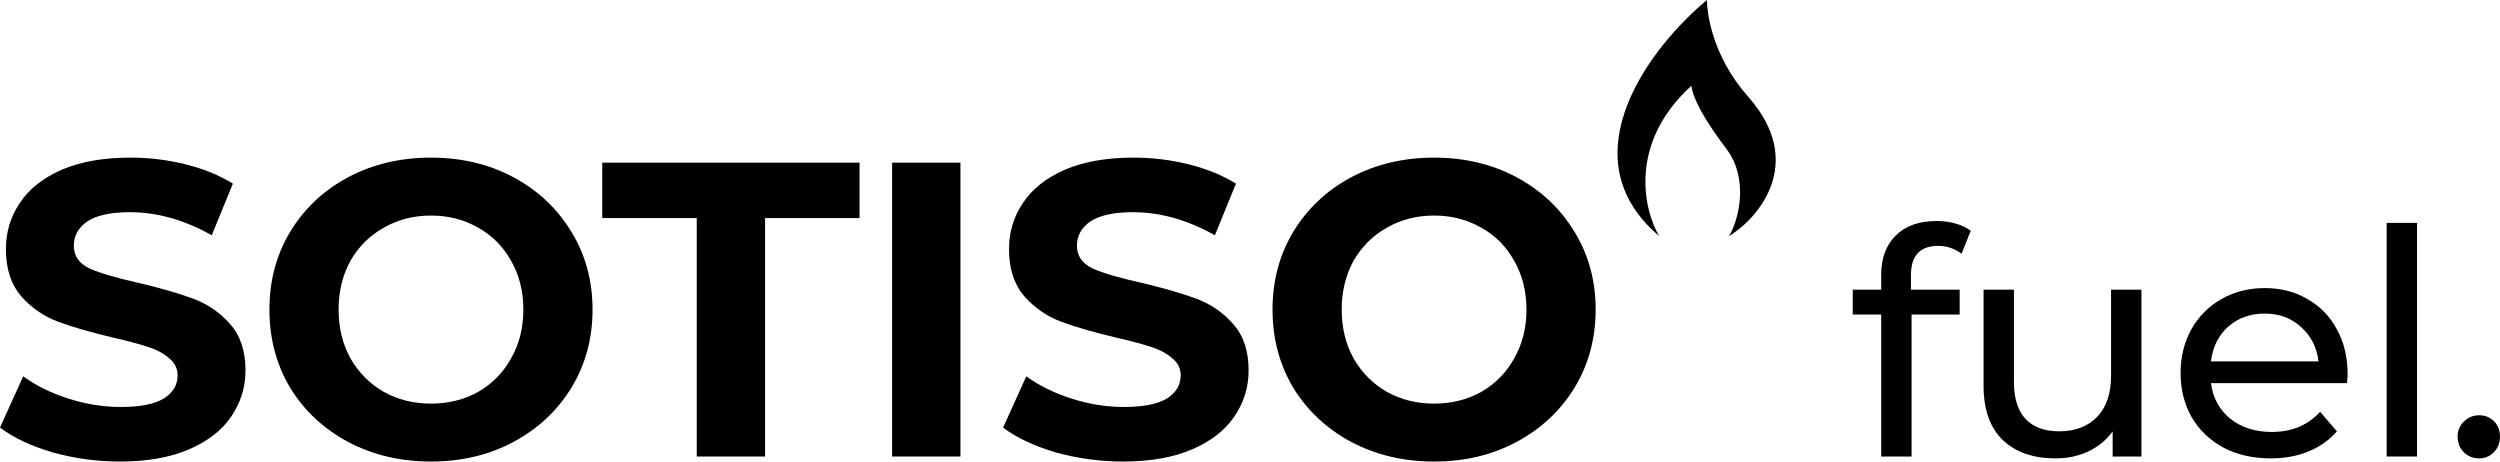 <?xml version="1.0" encoding="UTF-8"?> <svg xmlns="http://www.w3.org/2000/svg" width="325" height="60" viewBox="0 0 325 60" fill="none"> <path d="M15.629 60C12.595 60 9.652 59.6 6.8 58.8C3.985 57.963 1.718 56.889 0 55.58L3.016 48.922C4.661 50.123 6.617 51.087 8.884 51.815C11.15 52.542 13.417 52.906 15.684 52.906C18.206 52.906 20.071 52.542 21.277 51.815C22.484 51.05 23.087 50.05 23.087 48.813C23.087 47.904 22.721 47.158 21.99 46.576C21.296 45.957 20.382 45.466 19.248 45.102C18.151 44.739 16.653 44.338 14.752 43.902C11.827 43.211 9.432 42.519 7.568 41.828C5.703 41.137 4.095 40.027 2.742 38.499C1.426 36.971 0.768 34.934 0.768 32.387C0.768 30.168 1.371 28.167 2.577 26.385C3.784 24.566 5.594 23.129 8.006 22.074C10.456 21.019 13.435 20.491 16.945 20.491C19.395 20.491 21.789 20.782 24.129 21.364C26.469 21.946 28.516 22.783 30.271 23.875L27.529 30.587C23.983 28.586 20.436 27.585 16.89 27.585C14.404 27.585 12.558 27.985 11.352 28.786C10.182 29.586 9.597 30.641 9.597 31.951C9.597 33.261 10.273 34.243 11.626 34.898C13.015 35.516 15.117 36.135 17.932 36.753C20.857 37.444 23.252 38.136 25.116 38.827C26.98 39.518 28.571 40.609 29.887 42.101C31.24 43.593 31.916 45.612 31.916 48.158C31.916 50.341 31.294 52.342 30.052 54.161C28.845 55.944 27.017 57.362 24.568 58.417C22.118 59.472 19.139 60 15.629 60Z" fill="black"></path> <path d="M56.028 60C52.043 60 48.442 59.145 45.225 57.435C42.044 55.725 39.54 53.379 37.712 50.396C35.921 47.376 35.025 43.993 35.025 40.246C35.025 36.498 35.921 33.133 37.712 30.15C39.54 27.131 42.044 24.766 45.225 23.056C48.442 21.346 52.043 20.491 56.028 20.491C60.013 20.491 63.596 21.346 66.776 23.056C69.957 24.766 72.461 27.131 74.289 30.15C76.117 33.133 77.031 36.498 77.031 40.246C77.031 43.993 76.117 47.376 74.289 50.396C72.461 53.379 69.957 55.725 66.776 57.435C63.596 59.145 60.013 60 56.028 60ZM56.028 52.469C58.295 52.469 60.342 51.96 62.17 50.941C63.998 49.886 65.424 48.431 66.448 46.576C67.508 44.72 68.038 42.61 68.038 40.246C68.038 37.881 67.508 35.771 66.448 33.915C65.424 32.06 63.998 30.623 62.17 29.604C60.342 28.549 58.295 28.022 56.028 28.022C53.761 28.022 51.714 28.549 49.886 29.604C48.058 30.623 46.614 32.06 45.554 33.915C44.53 35.771 44.019 37.881 44.019 40.246C44.019 42.61 44.53 44.72 45.554 46.576C46.614 48.431 48.058 49.886 49.886 50.941C51.714 51.96 53.761 52.469 56.028 52.469Z" fill="black"></path> <path d="M90.576 28.349H78.292V21.146H111.743V28.349H99.459V59.345H90.576V28.349Z" fill="black"></path> <path d="M115.975 21.146H124.859V59.345H115.975V21.146Z" fill="black"></path> <path d="M146.033 60C142.999 60 140.056 59.6 137.204 58.8C134.389 57.963 132.122 56.889 130.404 55.58L133.42 48.922C135.065 50.123 137.021 51.087 139.288 51.815C141.555 52.542 143.821 52.906 146.088 52.906C148.61 52.906 150.475 52.542 151.681 51.815C152.888 51.05 153.491 50.05 153.491 48.813C153.491 47.904 153.125 47.158 152.394 46.576C151.7 45.957 150.786 45.466 149.652 45.102C148.556 44.739 147.057 44.338 145.156 43.902C142.231 43.211 139.836 42.519 137.972 41.828C136.107 41.137 134.499 40.027 133.146 38.499C131.83 36.971 131.172 34.934 131.172 32.387C131.172 30.168 131.775 28.167 132.981 26.385C134.188 24.566 135.998 23.129 138.41 22.074C140.86 21.019 143.839 20.491 147.349 20.491C149.799 20.491 152.193 20.782 154.533 21.364C156.873 21.946 158.92 22.783 160.675 23.875L157.933 30.587C154.387 28.586 150.841 27.585 147.294 27.585C144.808 27.585 142.962 27.985 141.756 28.786C140.586 29.586 140.001 30.641 140.001 31.951C140.001 33.261 140.677 34.243 142.03 34.898C143.419 35.516 145.521 36.135 148.336 36.753C151.261 37.444 153.656 38.136 155.52 38.827C157.385 39.518 158.975 40.609 160.291 42.101C161.644 43.593 162.32 45.612 162.32 48.158C162.32 50.341 161.699 52.342 160.456 54.161C159.249 55.944 157.421 57.362 154.972 58.417C152.522 59.472 149.543 60 146.033 60Z" fill="black"></path> <path d="M186.432 60C182.447 60 178.846 59.145 175.629 57.435C172.448 55.725 169.944 53.379 168.116 50.396C166.325 47.376 165.429 43.993 165.429 40.246C165.429 36.498 166.325 33.133 168.116 30.15C169.944 27.131 172.448 24.766 175.629 23.056C178.846 21.346 182.447 20.491 186.432 20.491C190.417 20.491 194 21.346 197.181 23.056C200.361 24.766 202.866 27.131 204.693 30.15C206.521 33.133 207.435 36.498 207.435 40.246C207.435 43.993 206.521 47.376 204.693 50.396C202.866 53.379 200.361 55.725 197.181 57.435C194 59.145 190.417 60 186.432 60ZM186.432 52.469C188.699 52.469 190.746 51.96 192.574 50.941C194.402 49.886 195.828 48.431 196.852 46.576C197.912 44.72 198.442 42.61 198.442 40.246C198.442 37.881 197.912 35.771 196.852 33.915C195.828 32.06 194.402 30.623 192.574 29.604C190.746 28.549 188.699 28.022 186.432 28.022C184.166 28.022 182.118 28.549 180.29 29.604C178.462 30.623 177.018 32.06 175.958 33.915C174.934 35.771 174.423 37.881 174.423 40.246C174.423 42.61 174.934 44.72 175.958 46.576C177.018 48.431 178.462 49.886 180.29 50.941C182.118 51.96 184.166 52.469 186.432 52.469Z" fill="black"></path> <path d="M251.959 31.965C249.601 31.965 248.422 33.233 248.422 35.771V37.654H254.756V40.887H248.505V59.345H244.556V40.887H240.855V37.654H244.556V35.73C244.556 33.574 245.187 31.869 246.448 30.614C247.709 29.359 249.478 28.731 251.754 28.731C252.631 28.731 253.454 28.84 254.221 29.059C254.989 29.277 255.647 29.591 256.196 30L255.003 32.988C254.098 32.306 253.084 31.965 251.959 31.965Z" fill="black"></path> <path d="M278.386 37.654V59.345H274.644V56.071C273.848 57.19 272.793 58.063 271.477 58.69C270.188 59.291 268.776 59.591 267.24 59.591C264.334 59.591 262.044 58.8 260.372 57.217C258.699 55.607 257.863 53.247 257.863 50.136V37.654H261.811V49.686C261.811 51.787 262.319 53.383 263.333 54.475C264.348 55.539 265.801 56.071 267.693 56.071C269.777 56.071 271.422 55.443 272.628 54.188C273.835 52.933 274.438 51.16 274.438 48.868V37.654H278.386Z" fill="black"></path> <path d="M305.192 48.622C305.192 48.922 305.165 49.318 305.11 49.809H287.425C287.671 51.719 288.508 53.261 289.934 54.434C291.387 55.58 293.183 56.153 295.321 56.153C297.926 56.153 300.024 55.28 301.614 53.533L303.794 56.071C302.807 57.217 301.573 58.09 300.092 58.69C298.639 59.291 297.008 59.591 295.198 59.591C292.895 59.591 290.852 59.127 289.07 58.199C287.288 57.244 285.903 55.921 284.916 54.229C283.956 52.538 283.476 50.628 283.476 48.499C283.476 46.398 283.942 44.502 284.875 42.81C285.834 41.119 287.137 39.809 288.782 38.881C290.454 37.926 292.333 37.449 294.417 37.449C296.5 37.449 298.351 37.926 299.969 38.881C301.614 39.809 302.889 41.119 303.794 42.81C304.726 44.502 305.192 46.439 305.192 48.622ZM294.417 40.764C292.525 40.764 290.934 41.337 289.646 42.483C288.384 43.629 287.644 45.13 287.425 46.985H301.408C301.189 45.157 300.435 43.67 299.146 42.524C297.885 41.351 296.308 40.764 294.417 40.764Z" fill="black"></path> <path d="M310.264 28.977H314.212V59.345H310.264V28.977Z" fill="black"></path> <path d="M322.286 59.591C321.518 59.591 320.86 59.331 320.311 58.813C319.763 58.267 319.489 57.585 319.489 56.767C319.489 55.975 319.763 55.321 320.311 54.802C320.86 54.257 321.518 53.984 322.286 53.984C323.053 53.984 323.698 54.243 324.219 54.761C324.74 55.28 325 55.948 325 56.767C325 57.585 324.726 58.267 324.177 58.813C323.656 59.331 323.026 59.591 322.286 59.591Z" fill="black"></path> <path d="M219.877 11.151C211.665 18.633 213.671 27.299 215.7 30.696C203.477 20.336 214.745 5.915 221.906 0C221.906 1.559 222.503 7.194 227.277 12.59C234.867 21.167 228.551 28.418 224.771 30.696C226.163 28.378 227.277 23.142 224.482 19.425C221.479 15.433 220.116 12.87 219.877 11.151Z" fill="black"></path> </svg> 